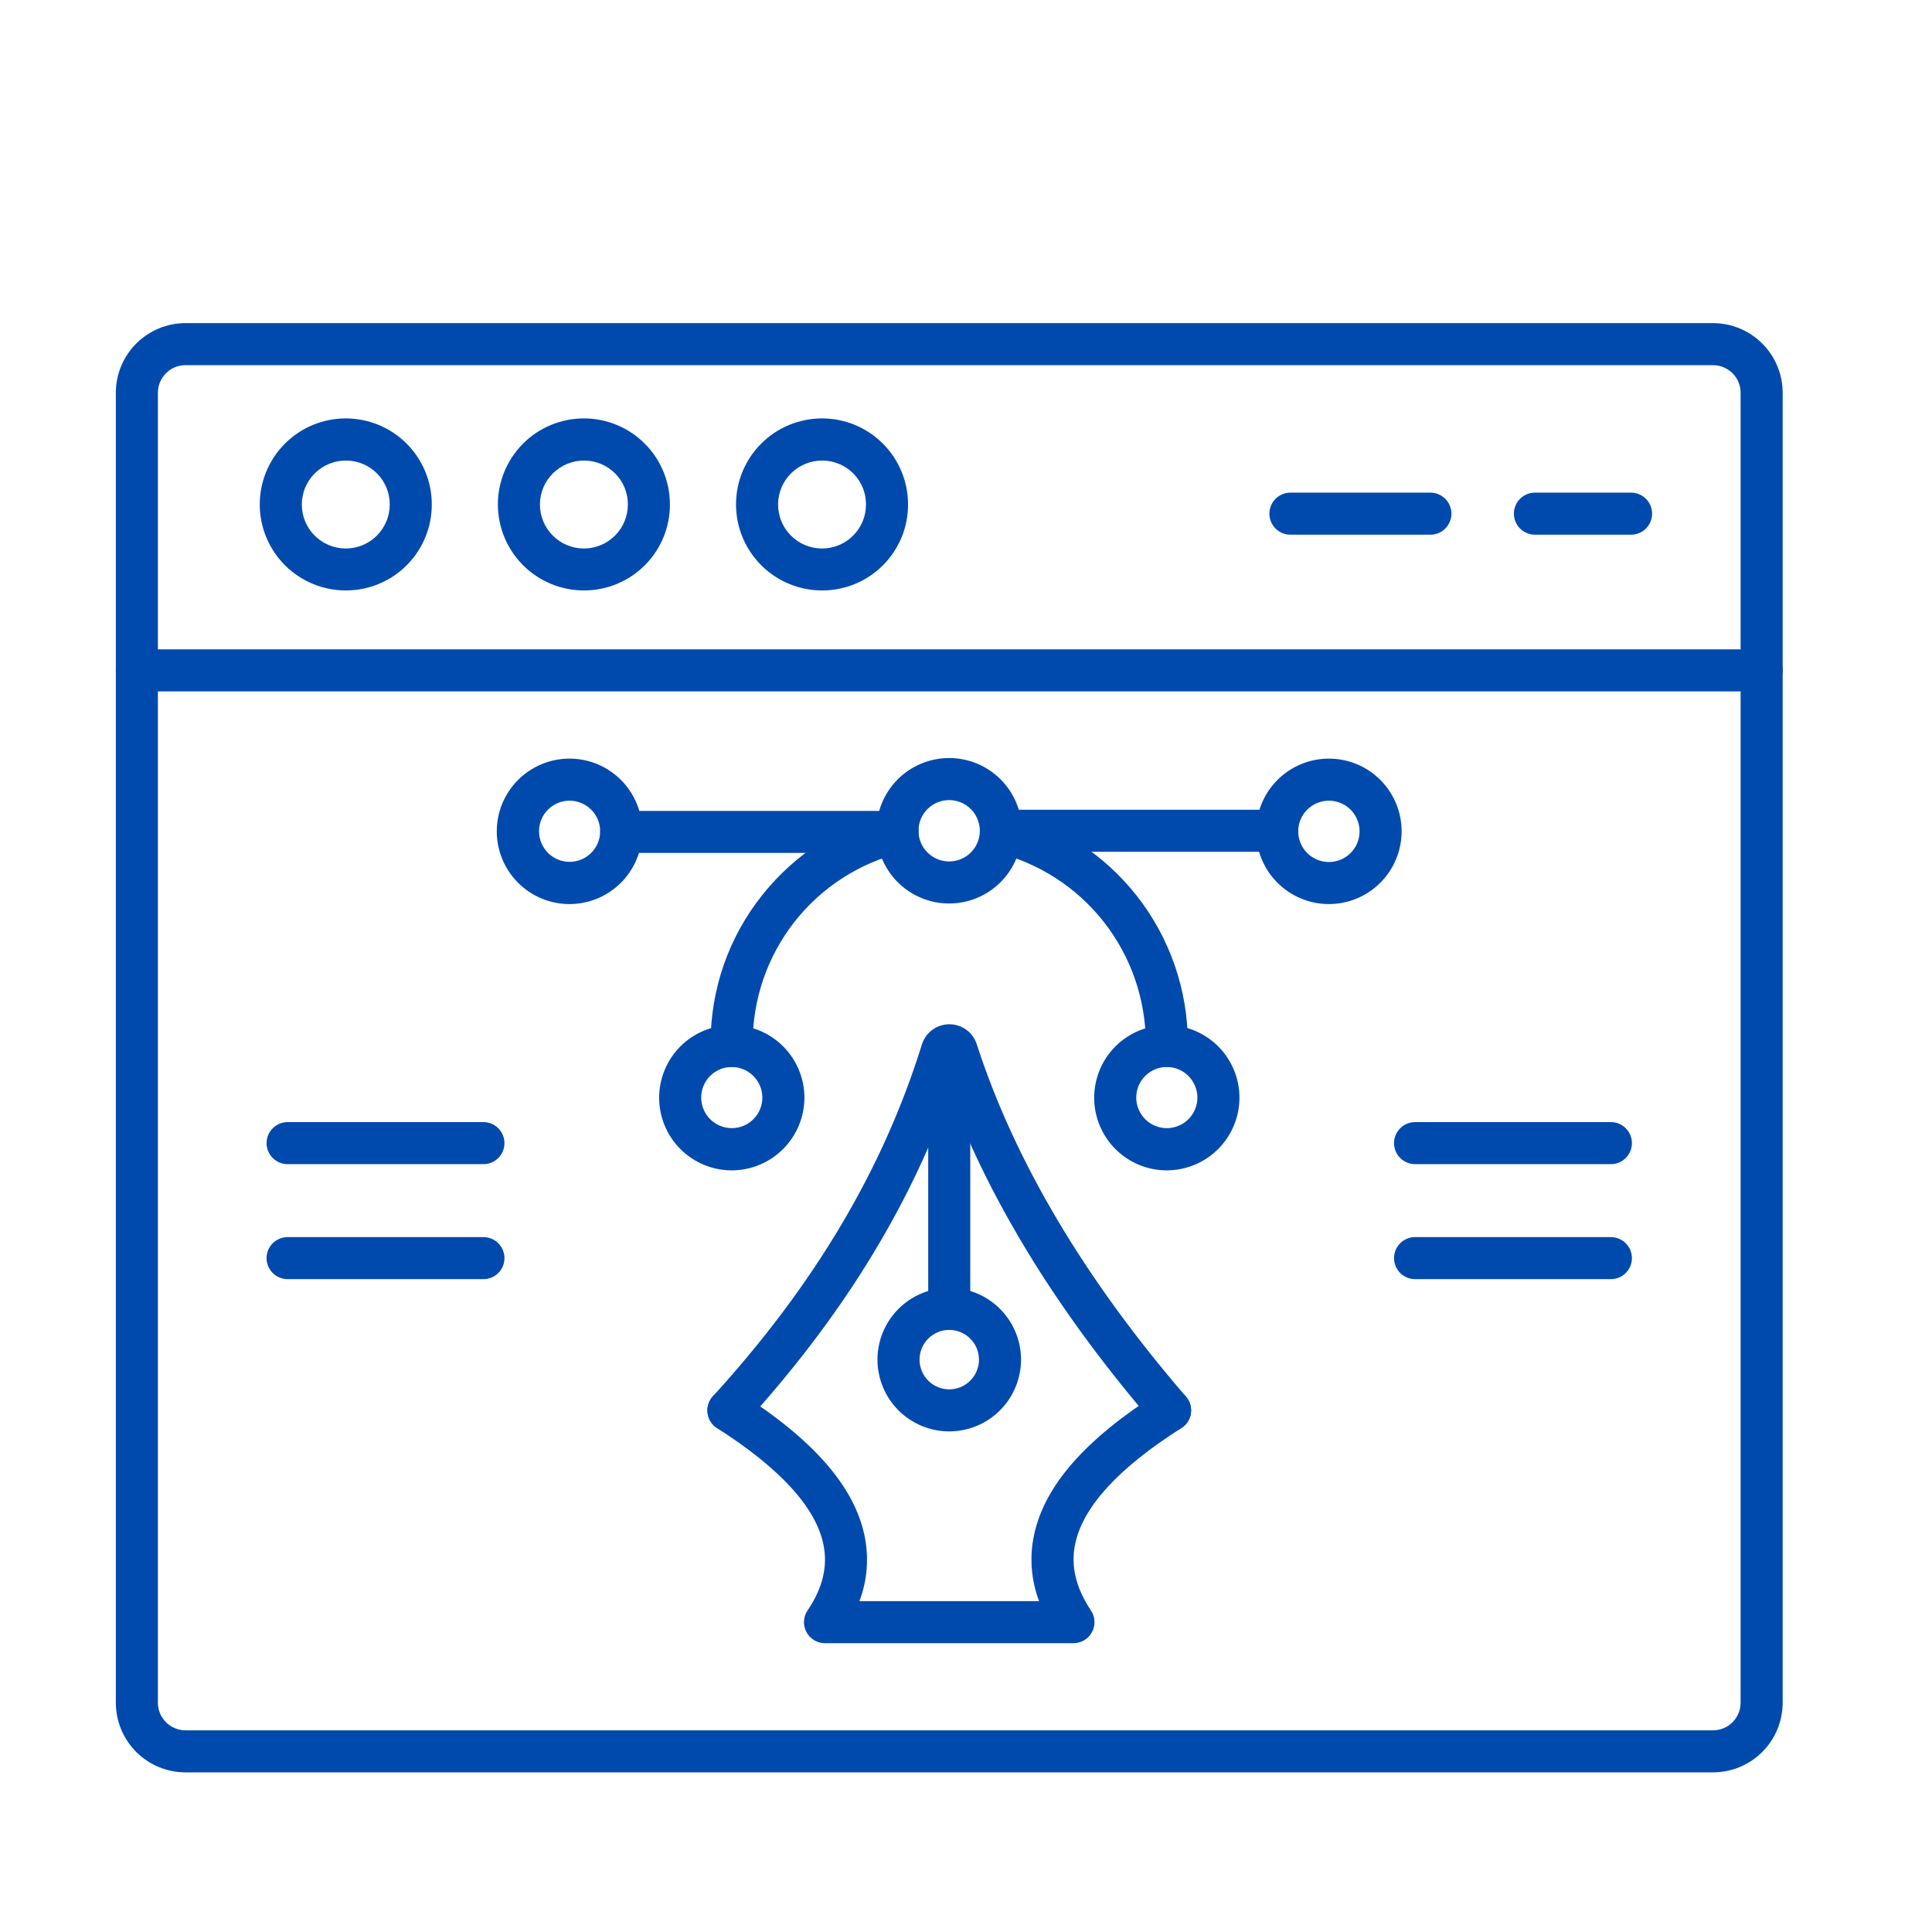 <svg xmlns="http://www.w3.org/2000/svg" xmlns:xlink="http://www.w3.org/1999/xlink" width="500" zoomAndPan="magnify" viewBox="0 0 375 375" height="500" preserveAspectRatio="xMidYMid meet" version="1.0"><defs><clipPath id="e2d756290f"><path d="M 22.344 62.711 L 346.344 62.711 L 346.344 343.961 L 22.344 343.961 Z M 22.344 62.711 " clip-rule="nonzero"/></clipPath><clipPath id="5561c0f99c"><path d="M 22.344 126 L 346.344 126 L 346.344 135 L 22.344 135 Z M 22.344 126 " clip-rule="nonzero"/></clipPath></defs><g clip-path="url(#e2d756290f)"><path fill="#004aad" d="M 332.496 344.016 L 36 344.016 C 35.113 344.016 34.234 343.93 33.363 343.754 C 32.492 343.582 31.648 343.324 30.828 342.984 C 30.012 342.645 29.23 342.227 28.492 341.734 C 27.758 341.242 27.074 340.68 26.445 340.055 C 25.82 339.426 25.258 338.742 24.766 338.008 C 24.273 337.27 23.855 336.492 23.516 335.672 C 23.176 334.852 22.918 334.008 22.746 333.137 C 22.57 332.266 22.484 331.387 22.484 330.5 L 22.484 76.23 C 22.484 75.344 22.57 74.465 22.746 73.598 C 22.918 72.727 23.176 71.883 23.516 71.062 C 23.855 70.242 24.273 69.465 24.766 68.727 C 25.258 67.988 25.82 67.305 26.445 66.68 C 27.074 66.051 27.758 65.492 28.492 65 C 29.23 64.504 30.012 64.09 30.828 63.75 C 31.648 63.41 32.492 63.152 33.363 62.977 C 34.234 62.805 35.113 62.715 36 62.715 L 332.496 62.715 C 333.387 62.715 334.262 62.805 335.133 62.977 C 336.004 63.152 336.848 63.41 337.668 63.75 C 338.488 64.09 339.266 64.504 340.004 65 C 340.742 65.492 341.422 66.051 342.051 66.68 C 342.68 67.305 343.238 67.988 343.73 68.727 C 344.227 69.465 344.641 70.242 344.98 71.062 C 345.32 71.883 345.578 72.727 345.75 73.598 C 345.926 74.465 346.012 75.344 346.016 76.23 L 346.016 330.5 C 346.012 331.387 345.926 332.266 345.75 333.137 C 345.578 334.008 345.32 334.852 344.98 335.672 C 344.641 336.492 344.227 337.27 343.73 338.008 C 343.238 338.742 342.68 339.426 342.051 340.055 C 341.422 340.68 340.742 341.242 340.004 341.734 C 339.266 342.227 338.488 342.645 337.668 342.984 C 336.848 343.324 336.004 343.582 335.133 343.754 C 334.262 343.93 333.387 344.016 332.496 344.016 Z M 36 70.879 C 35.648 70.879 35.301 70.914 34.957 70.98 C 34.609 71.051 34.277 71.152 33.953 71.285 C 33.625 71.422 33.316 71.586 33.027 71.781 C 32.734 71.977 32.465 72.199 32.215 72.449 C 31.965 72.695 31.746 72.965 31.551 73.258 C 31.355 73.551 31.188 73.859 31.055 74.184 C 30.918 74.508 30.816 74.844 30.75 75.188 C 30.68 75.531 30.645 75.879 30.645 76.23 L 30.645 330.5 C 30.645 330.852 30.68 331.199 30.75 331.543 C 30.816 331.891 30.918 332.223 31.055 332.551 C 31.188 332.875 31.355 333.184 31.551 333.473 C 31.746 333.766 31.965 334.035 32.215 334.285 C 32.465 334.535 32.734 334.754 33.027 334.949 C 33.316 335.145 33.625 335.312 33.953 335.445 C 34.277 335.582 34.609 335.684 34.957 335.75 C 35.301 335.82 35.648 335.855 36 335.855 L 332.496 335.855 C 332.848 335.855 333.199 335.82 333.543 335.75 C 333.887 335.684 334.223 335.582 334.547 335.445 C 334.871 335.312 335.18 335.145 335.473 334.949 C 335.762 334.754 336.035 334.535 336.281 334.285 C 336.531 334.035 336.754 333.766 336.949 333.473 C 337.145 333.184 337.309 332.875 337.441 332.551 C 337.578 332.223 337.68 331.891 337.75 331.543 C 337.816 331.199 337.852 330.852 337.852 330.5 L 337.852 76.23 C 337.852 75.879 337.816 75.531 337.75 75.188 C 337.68 74.844 337.578 74.508 337.441 74.184 C 337.309 73.859 337.145 73.551 336.949 73.258 C 336.754 72.965 336.531 72.695 336.281 72.449 C 336.035 72.199 335.762 71.977 335.473 71.781 C 335.18 71.586 334.871 71.422 334.547 71.285 C 334.223 71.152 333.887 71.051 333.543 70.98 C 333.199 70.914 332.848 70.879 332.496 70.879 Z M 36 70.879 " fill-opacity="1" fill-rule="nonzero"/></g><g clip-path="url(#5561c0f99c)"><path fill="#004aad" d="M 341.934 134.203 L 26.566 134.203 C 26.297 134.203 26.031 134.18 25.77 134.125 C 25.504 134.074 25.25 133.996 25.004 133.895 C 24.754 133.789 24.52 133.664 24.297 133.516 C 24.074 133.367 23.867 133.199 23.68 133.008 C 23.488 132.82 23.32 132.613 23.172 132.391 C 23.023 132.168 22.898 131.934 22.793 131.684 C 22.691 131.438 22.613 131.184 22.562 130.918 C 22.508 130.656 22.484 130.391 22.484 130.121 C 22.484 129.855 22.508 129.59 22.562 129.328 C 22.613 129.062 22.691 128.809 22.793 128.562 C 22.898 128.312 23.023 128.078 23.172 127.855 C 23.32 127.633 23.488 127.426 23.68 127.238 C 23.867 127.047 24.074 126.879 24.297 126.73 C 24.52 126.582 24.754 126.453 25.004 126.352 C 25.25 126.25 25.504 126.172 25.77 126.121 C 26.031 126.066 26.297 126.043 26.566 126.043 L 341.934 126.043 C 342.199 126.043 342.465 126.066 342.73 126.121 C 342.992 126.172 343.246 126.25 343.496 126.352 C 343.742 126.453 343.977 126.582 344.199 126.73 C 344.422 126.879 344.629 127.047 344.82 127.238 C 345.008 127.426 345.176 127.633 345.328 127.855 C 345.477 128.078 345.602 128.312 345.703 128.562 C 345.805 128.809 345.883 129.062 345.938 129.328 C 345.988 129.59 346.016 129.855 346.016 130.121 C 346.016 130.391 345.988 130.656 345.938 130.918 C 345.883 131.184 345.805 131.438 345.703 131.684 C 345.602 131.934 345.477 132.168 345.328 132.391 C 345.176 132.613 345.008 132.82 344.82 133.008 C 344.629 133.199 344.422 133.367 344.199 133.516 C 343.977 133.664 343.742 133.789 343.496 133.895 C 343.246 133.996 342.992 134.074 342.73 134.125 C 342.465 134.18 342.199 134.203 341.934 134.203 Z M 341.934 134.203 " fill-opacity="1" fill-rule="nonzero"/></g><path fill="#004aad" d="M 67.227 114.602 C 66.68 114.605 66.133 114.582 65.59 114.535 C 65.043 114.484 64.504 114.406 63.965 114.305 C 63.426 114.199 62.895 114.07 62.371 113.914 C 61.844 113.762 61.328 113.578 60.82 113.371 C 60.316 113.168 59.82 112.938 59.336 112.68 C 58.848 112.426 58.379 112.148 57.922 111.844 C 57.465 111.543 57.023 111.223 56.598 110.875 C 56.172 110.531 55.766 110.168 55.375 109.781 C 54.984 109.395 54.617 108.992 54.266 108.57 C 53.918 108.148 53.59 107.711 53.281 107.258 C 52.977 106.805 52.691 106.336 52.43 105.855 C 52.172 105.375 51.934 104.883 51.723 104.375 C 51.508 103.871 51.324 103.359 51.16 102.836 C 51 102.312 50.863 101.781 50.754 101.246 C 50.645 100.707 50.562 100.168 50.504 99.621 C 50.449 99.078 50.422 98.531 50.418 97.984 C 50.414 97.438 50.441 96.891 50.492 96.344 C 50.543 95.801 50.621 95.258 50.723 94.723 C 50.828 94.184 50.961 93.652 51.117 93.129 C 51.273 92.602 51.457 92.086 51.664 91.582 C 51.871 91.074 52.102 90.578 52.359 90.094 C 52.613 89.609 52.895 89.141 53.195 88.684 C 53.5 88.227 53.824 87.785 54.168 87.363 C 54.516 86.938 54.883 86.531 55.266 86.145 C 55.652 85.754 56.059 85.387 56.48 85.035 C 56.902 84.688 57.34 84.359 57.793 84.055 C 58.25 83.75 58.715 83.465 59.199 83.207 C 59.68 82.949 60.176 82.711 60.68 82.5 C 61.184 82.289 61.699 82.105 62.223 81.945 C 62.746 81.785 63.277 81.648 63.812 81.539 C 64.352 81.434 64.891 81.352 65.438 81.297 C 65.98 81.242 66.527 81.215 67.074 81.211 C 67.621 81.211 68.168 81.234 68.715 81.289 C 69.258 81.34 69.801 81.422 70.336 81.527 C 70.875 81.633 71.406 81.762 71.93 81.922 C 72.453 82.078 72.969 82.262 73.477 82.473 C 73.98 82.68 74.477 82.914 74.961 83.172 C 75.445 83.43 75.914 83.707 76.367 84.012 C 76.824 84.316 77.266 84.641 77.688 84.988 C 78.113 85.336 78.52 85.703 78.906 86.09 C 79.293 86.477 79.66 86.879 80.008 87.301 C 80.355 87.727 80.684 88.164 80.988 88.621 C 81.293 89.074 81.574 89.543 81.832 90.027 C 82.09 90.508 82.324 91.004 82.535 91.508 C 82.746 92.016 82.93 92.531 83.09 93.055 C 83.246 93.578 83.379 94.109 83.488 94.645 C 83.594 95.184 83.676 95.723 83.73 96.27 C 83.781 96.812 83.809 97.359 83.809 97.906 C 83.812 98.453 83.785 98.996 83.734 99.539 C 83.68 100.082 83.602 100.617 83.5 101.152 C 83.395 101.688 83.262 102.215 83.105 102.738 C 82.949 103.258 82.766 103.773 82.559 104.277 C 82.352 104.781 82.121 105.273 81.867 105.754 C 81.613 106.234 81.332 106.703 81.031 107.156 C 80.73 107.609 80.41 108.051 80.062 108.473 C 79.719 108.895 79.355 109.297 78.973 109.684 C 78.59 110.07 78.188 110.438 77.766 110.785 C 77.348 111.133 76.91 111.457 76.457 111.762 C 76.008 112.066 75.543 112.348 75.062 112.605 C 74.582 112.863 74.09 113.102 73.59 113.309 C 73.086 113.52 72.574 113.707 72.055 113.867 C 71.535 114.027 71.008 114.16 70.473 114.27 C 69.938 114.379 69.402 114.461 68.859 114.516 C 68.316 114.57 67.773 114.602 67.227 114.602 Z M 67.227 89.395 C 66.668 89.387 66.109 89.438 65.559 89.539 C 65.004 89.641 64.469 89.797 63.945 90.004 C 63.422 90.215 62.926 90.473 62.457 90.777 C 61.984 91.086 61.551 91.434 61.148 91.828 C 60.746 92.219 60.387 92.648 60.07 93.113 C 59.754 93.574 59.484 94.066 59.262 94.582 C 59.043 95.102 58.875 95.633 58.762 96.184 C 58.645 96.734 58.586 97.289 58.582 97.852 C 58.574 98.414 58.625 98.969 58.73 99.523 C 58.836 100.074 58.992 100.609 59.203 101.133 C 59.414 101.652 59.676 102.148 59.984 102.617 C 60.293 103.086 60.645 103.523 61.039 103.922 C 61.434 104.32 61.863 104.68 62.328 104.996 C 62.793 105.309 63.285 105.574 63.805 105.793 C 64.32 106.012 64.855 106.176 65.406 106.289 C 65.957 106.402 66.512 106.461 67.074 106.461 C 67.637 106.465 68.191 106.414 68.746 106.305 C 69.297 106.199 69.832 106.035 70.352 105.824 C 70.871 105.609 71.367 105.348 71.836 105.039 C 72.301 104.727 72.734 104.375 73.133 103.977 C 73.531 103.582 73.887 103.148 74.199 102.684 C 74.512 102.215 74.777 101.723 74.992 101.203 C 75.211 100.684 75.371 100.148 75.48 99.598 C 75.594 99.047 75.648 98.492 75.648 97.93 C 75.652 97.371 75.598 96.82 75.496 96.273 C 75.391 95.73 75.23 95.199 75.023 94.684 C 74.812 94.168 74.555 93.676 74.25 93.211 C 73.941 92.746 73.594 92.316 73.203 91.922 C 72.812 91.523 72.387 91.172 71.926 90.859 C 71.465 90.547 70.98 90.281 70.469 90.066 C 69.953 89.848 69.426 89.684 68.879 89.57 C 68.336 89.457 67.785 89.398 67.227 89.395 Z M 67.227 89.395 " fill-opacity="1" fill-rule="nonzero"/><path fill="#004aad" d="M 113.449 114.602 C 112.902 114.605 112.355 114.582 111.812 114.535 C 111.266 114.484 110.723 114.406 110.188 114.305 C 109.648 114.199 109.117 114.07 108.594 113.914 C 108.066 113.762 107.551 113.578 107.043 113.371 C 106.535 113.168 106.039 112.938 105.555 112.68 C 105.07 112.426 104.602 112.148 104.145 111.844 C 103.688 111.543 103.246 111.223 102.82 110.875 C 102.395 110.531 101.988 110.168 101.598 109.781 C 101.207 109.395 100.84 108.992 100.488 108.57 C 100.141 108.148 99.812 107.711 99.504 107.258 C 99.199 106.805 98.914 106.336 98.652 105.855 C 98.391 105.375 98.156 104.883 97.945 104.375 C 97.73 103.871 97.543 103.359 97.383 102.836 C 97.223 102.312 97.086 101.781 96.977 101.246 C 96.867 100.707 96.785 100.168 96.727 99.621 C 96.672 99.078 96.641 98.531 96.641 97.984 C 96.637 97.438 96.66 96.891 96.711 96.344 C 96.766 95.801 96.84 95.258 96.945 94.723 C 97.051 94.184 97.18 93.652 97.34 93.129 C 97.496 92.602 97.676 92.086 97.883 91.582 C 98.094 91.074 98.324 90.578 98.582 90.094 C 98.836 89.609 99.117 89.141 99.418 88.684 C 99.723 88.227 100.047 87.785 100.391 87.363 C 100.738 86.938 101.102 86.531 101.488 86.145 C 101.875 85.754 102.277 85.387 102.699 85.035 C 103.121 84.688 103.562 84.359 104.016 84.055 C 104.469 83.75 104.938 83.465 105.422 83.207 C 105.902 82.949 106.395 82.711 106.902 82.5 C 107.406 82.289 107.922 82.105 108.445 81.945 C 108.969 81.785 109.5 81.648 110.035 81.539 C 110.574 81.434 111.113 81.352 111.656 81.297 C 112.203 81.242 112.75 81.215 113.297 81.211 C 113.844 81.211 114.391 81.234 114.938 81.289 C 115.48 81.34 116.023 81.422 116.559 81.527 C 117.098 81.633 117.629 81.762 118.152 81.922 C 118.676 82.078 119.191 82.262 119.699 82.473 C 120.203 82.68 120.699 82.914 121.184 83.172 C 121.664 83.43 122.137 83.707 122.59 84.012 C 123.047 84.316 123.488 84.641 123.91 84.988 C 124.332 85.336 124.738 85.703 125.129 86.09 C 125.516 86.477 125.883 86.879 126.23 87.301 C 126.578 87.727 126.906 88.164 127.211 88.621 C 127.516 89.074 127.797 89.543 128.055 90.027 C 128.312 90.508 128.547 91.004 128.758 91.508 C 128.965 92.016 129.152 92.531 129.309 93.055 C 129.469 93.578 129.602 94.109 129.711 94.645 C 129.816 95.184 129.898 95.723 129.949 96.27 C 130.004 96.812 130.031 97.359 130.031 97.906 C 130.031 98.453 130.008 98.996 129.957 99.539 C 129.902 100.082 129.824 100.617 129.719 101.152 C 129.617 101.688 129.484 102.215 129.328 102.738 C 129.172 103.258 128.988 103.773 128.781 104.277 C 128.574 104.781 128.344 105.273 128.09 105.754 C 127.832 106.234 127.555 106.703 127.254 107.156 C 126.953 107.609 126.629 108.051 126.285 108.473 C 125.941 108.895 125.578 109.297 125.195 109.684 C 124.809 110.07 124.406 110.438 123.988 110.785 C 123.566 111.133 123.133 111.457 122.68 111.762 C 122.23 112.066 121.762 112.348 121.285 112.605 C 120.805 112.863 120.312 113.102 119.812 113.309 C 119.309 113.52 118.797 113.707 118.277 113.867 C 117.754 114.027 117.227 114.16 116.695 114.27 C 116.16 114.379 115.621 114.461 115.082 114.516 C 114.539 114.57 113.996 114.602 113.449 114.602 Z M 113.449 89.395 C 112.887 89.387 112.332 89.438 111.777 89.539 C 111.227 89.641 110.688 89.797 110.168 90.004 C 109.645 90.215 109.148 90.473 108.68 90.777 C 108.207 91.086 107.77 91.434 107.371 91.828 C 106.969 92.219 106.609 92.648 106.293 93.113 C 105.973 93.574 105.707 94.066 105.484 94.582 C 105.266 95.102 105.098 95.633 104.98 96.184 C 104.867 96.734 104.809 97.289 104.801 97.852 C 104.797 98.414 104.848 98.969 104.953 99.523 C 105.059 100.074 105.215 100.609 105.426 101.133 C 105.637 101.652 105.898 102.148 106.207 102.617 C 106.516 103.086 106.867 103.523 107.262 103.922 C 107.656 104.32 108.086 104.68 108.551 104.996 C 109.016 105.309 109.508 105.574 110.023 105.793 C 110.543 106.012 111.078 106.176 111.629 106.289 C 112.18 106.402 112.734 106.461 113.297 106.461 C 113.859 106.465 114.414 106.414 114.965 106.305 C 115.52 106.199 116.055 106.035 116.574 105.824 C 117.094 105.609 117.586 105.348 118.055 105.039 C 118.523 104.727 118.957 104.375 119.355 103.977 C 119.754 103.582 120.109 103.148 120.422 102.684 C 120.734 102.215 121 101.723 121.215 101.203 C 121.43 100.684 121.594 100.148 121.703 99.598 C 121.812 99.047 121.867 98.492 121.867 97.93 C 121.871 97.371 121.82 96.82 121.715 96.273 C 121.609 95.73 121.453 95.199 121.246 94.684 C 121.035 94.168 120.777 93.676 120.469 93.211 C 120.164 92.746 119.816 92.316 119.426 91.922 C 119.035 91.523 118.609 91.172 118.148 90.859 C 117.688 90.547 117.203 90.281 116.688 90.066 C 116.176 89.848 115.648 89.684 115.102 89.57 C 114.559 89.457 114.008 89.398 113.449 89.395 Z M 113.449 89.395 " fill-opacity="1" fill-rule="nonzero"/><path fill="#004aad" d="M 159.672 114.602 C 159.125 114.605 158.578 114.582 158.031 114.535 C 157.488 114.484 156.945 114.406 156.406 114.305 C 155.871 114.199 155.34 114.07 154.812 113.914 C 154.289 113.762 153.773 113.578 153.266 113.371 C 152.758 113.168 152.262 112.938 151.777 112.68 C 151.293 112.426 150.824 112.148 150.367 111.844 C 149.906 111.543 149.469 111.223 149.043 110.875 C 148.617 110.531 148.207 110.168 147.82 109.781 C 147.43 109.395 147.059 108.992 146.711 108.57 C 146.359 108.148 146.031 107.711 145.727 107.258 C 145.418 106.805 145.137 106.336 144.875 105.855 C 144.613 105.375 144.379 104.883 144.164 104.375 C 143.953 103.871 143.766 103.359 143.605 102.836 C 143.441 102.312 143.309 101.781 143.199 101.246 C 143.09 100.707 143.008 100.168 142.949 99.621 C 142.895 99.078 142.863 98.531 142.863 97.984 C 142.859 97.438 142.883 96.891 142.934 96.344 C 142.984 95.801 143.062 95.258 143.168 94.723 C 143.273 94.184 143.402 93.652 143.559 93.129 C 143.719 92.602 143.898 92.086 144.105 91.582 C 144.312 91.074 144.547 90.578 144.801 90.094 C 145.059 89.609 145.34 89.141 145.641 88.684 C 145.941 88.227 146.266 87.785 146.613 87.363 C 146.957 86.938 147.324 86.531 147.711 86.145 C 148.098 85.754 148.5 85.387 148.922 85.035 C 149.344 84.688 149.781 84.359 150.238 84.055 C 150.691 83.75 151.16 83.465 151.641 83.207 C 152.125 82.949 152.617 82.711 153.125 82.5 C 153.629 82.289 154.145 82.105 154.668 81.945 C 155.191 81.785 155.719 81.648 156.258 81.539 C 156.793 81.434 157.336 81.352 157.879 81.297 C 158.426 81.242 158.973 81.215 159.52 81.211 C 160.066 81.211 160.613 81.234 161.156 81.289 C 161.703 81.34 162.242 81.422 162.781 81.527 C 163.32 81.633 163.848 81.762 164.375 81.922 C 164.898 82.078 165.414 82.262 165.918 82.473 C 166.426 82.68 166.922 82.914 167.402 83.172 C 167.887 83.43 168.355 83.707 168.812 84.012 C 169.27 84.316 169.707 84.641 170.133 84.988 C 170.555 85.336 170.961 85.703 171.348 86.09 C 171.738 86.477 172.105 86.879 172.453 87.301 C 172.801 87.727 173.125 88.164 173.43 88.621 C 173.734 89.074 174.016 89.543 174.277 90.027 C 174.535 90.508 174.77 91.004 174.977 91.508 C 175.188 92.016 175.371 92.531 175.531 93.055 C 175.691 93.578 175.824 94.109 175.93 94.645 C 176.039 95.184 176.117 95.723 176.172 96.27 C 176.227 96.812 176.254 97.359 176.254 97.906 C 176.254 98.453 176.23 98.996 176.176 99.539 C 176.125 100.082 176.047 100.617 175.941 101.152 C 175.836 101.688 175.707 102.215 175.551 102.738 C 175.395 103.262 175.211 103.773 175.004 104.277 C 174.797 104.781 174.566 105.273 174.312 105.754 C 174.055 106.234 173.777 106.703 173.477 107.156 C 173.176 107.613 172.852 108.051 172.508 108.473 C 172.164 108.895 171.801 109.301 171.418 109.684 C 171.031 110.07 170.633 110.438 170.211 110.785 C 169.793 111.133 169.355 111.457 168.902 111.762 C 168.453 112.066 167.984 112.348 167.508 112.609 C 167.027 112.867 166.535 113.102 166.031 113.312 C 165.531 113.523 165.02 113.707 164.5 113.867 C 163.977 114.027 163.449 114.16 162.918 114.27 C 162.383 114.379 161.844 114.461 161.301 114.516 C 160.762 114.57 160.219 114.602 159.672 114.602 Z M 159.672 89.395 C 159.109 89.387 158.555 89.438 158 89.539 C 157.449 89.641 156.91 89.797 156.391 90.004 C 155.867 90.215 155.371 90.473 154.898 90.777 C 154.43 91.086 153.992 91.434 153.59 91.828 C 153.191 92.219 152.832 92.648 152.512 93.113 C 152.195 93.574 151.926 94.066 151.707 94.582 C 151.488 95.102 151.32 95.633 151.203 96.184 C 151.09 96.734 151.027 97.289 151.023 97.852 C 151.02 98.414 151.07 98.969 151.176 99.523 C 151.277 100.074 151.438 100.609 151.648 101.133 C 151.859 101.652 152.117 102.148 152.426 102.617 C 152.734 103.086 153.086 103.523 153.48 103.922 C 153.879 104.32 154.309 104.68 154.773 104.996 C 155.238 105.309 155.73 105.574 156.246 105.793 C 156.766 106.012 157.301 106.176 157.852 106.289 C 158.398 106.402 158.957 106.461 159.52 106.461 C 160.082 106.465 160.637 106.414 161.188 106.305 C 161.738 106.199 162.277 106.035 162.797 105.824 C 163.316 105.609 163.809 105.348 164.277 105.039 C 164.746 104.727 165.18 104.375 165.578 103.977 C 165.977 103.582 166.332 103.148 166.645 102.684 C 166.957 102.215 167.223 101.723 167.438 101.203 C 167.652 100.684 167.816 100.148 167.926 99.598 C 168.035 99.047 168.09 98.492 168.09 97.93 C 168.094 97.371 168.043 96.82 167.938 96.273 C 167.832 95.73 167.676 95.199 167.465 94.684 C 167.258 94.168 167 93.676 166.691 93.211 C 166.387 92.746 166.039 92.316 165.648 91.922 C 165.258 91.523 164.832 91.172 164.371 90.859 C 163.91 90.547 163.422 90.281 162.91 90.066 C 162.398 89.848 161.871 89.684 161.324 89.57 C 160.781 89.457 160.23 89.398 159.672 89.395 Z M 159.672 89.395 " fill-opacity="1" fill-rule="nonzero"/><path fill="#004aad" d="M 277.637 103.785 L 250.469 103.785 C 250.199 103.785 249.934 103.758 249.672 103.707 C 249.41 103.652 249.156 103.574 248.906 103.473 C 248.66 103.371 248.426 103.246 248.199 103.098 C 247.977 102.949 247.773 102.777 247.582 102.59 C 247.395 102.398 247.223 102.191 247.074 101.969 C 246.926 101.746 246.801 101.512 246.699 101.266 C 246.594 101.016 246.52 100.762 246.465 100.5 C 246.414 100.234 246.387 99.973 246.387 99.703 C 246.387 99.434 246.414 99.168 246.465 98.906 C 246.52 98.645 246.594 98.391 246.699 98.141 C 246.801 97.895 246.926 97.66 247.074 97.434 C 247.223 97.211 247.395 97.008 247.582 96.816 C 247.773 96.629 247.977 96.457 248.199 96.309 C 248.426 96.16 248.66 96.035 248.906 95.934 C 249.156 95.828 249.41 95.754 249.672 95.699 C 249.934 95.648 250.199 95.621 250.469 95.621 L 277.637 95.621 C 277.906 95.621 278.172 95.648 278.434 95.699 C 278.699 95.754 278.953 95.828 279.199 95.934 C 279.449 96.035 279.684 96.16 279.906 96.309 C 280.129 96.457 280.336 96.629 280.523 96.816 C 280.715 97.008 280.883 97.211 281.031 97.434 C 281.18 97.66 281.305 97.895 281.41 98.141 C 281.512 98.391 281.59 98.645 281.641 98.906 C 281.695 99.168 281.719 99.434 281.719 99.703 C 281.719 99.973 281.695 100.234 281.641 100.5 C 281.59 100.762 281.512 101.016 281.41 101.266 C 281.305 101.512 281.18 101.746 281.031 101.969 C 280.883 102.191 280.715 102.398 280.523 102.59 C 280.336 102.777 280.129 102.949 279.906 103.098 C 279.684 103.246 279.449 103.371 279.199 103.473 C 278.953 103.574 278.699 103.652 278.434 103.707 C 278.172 103.758 277.906 103.785 277.637 103.785 Z M 277.637 103.785 " fill-opacity="1" fill-rule="nonzero"/><path fill="#004aad" d="M 316.594 103.785 L 297.93 103.785 C 297.66 103.785 297.395 103.758 297.133 103.707 C 296.871 103.652 296.617 103.574 296.367 103.473 C 296.121 103.371 295.887 103.246 295.664 103.098 C 295.441 102.949 295.234 102.777 295.043 102.59 C 294.855 102.398 294.684 102.191 294.535 101.969 C 294.387 101.746 294.262 101.512 294.16 101.266 C 294.055 101.016 293.98 100.762 293.926 100.5 C 293.875 100.234 293.848 99.973 293.848 99.703 C 293.848 99.434 293.875 99.168 293.926 98.906 C 293.98 98.645 294.055 98.391 294.16 98.141 C 294.262 97.895 294.387 97.66 294.535 97.434 C 294.684 97.211 294.855 97.008 295.043 96.816 C 295.234 96.629 295.441 96.457 295.664 96.309 C 295.887 96.16 296.121 96.035 296.367 95.934 C 296.617 95.828 296.871 95.754 297.133 95.699 C 297.395 95.648 297.66 95.621 297.93 95.621 L 316.594 95.621 C 316.859 95.621 317.125 95.648 317.387 95.699 C 317.652 95.754 317.906 95.828 318.152 95.934 C 318.402 96.035 318.637 96.16 318.859 96.309 C 319.082 96.457 319.289 96.629 319.477 96.816 C 319.668 97.008 319.836 97.211 319.984 97.434 C 320.133 97.66 320.262 97.895 320.363 98.141 C 320.465 98.391 320.543 98.645 320.594 98.906 C 320.648 99.168 320.672 99.434 320.672 99.703 C 320.672 99.973 320.648 100.234 320.594 100.5 C 320.543 100.762 320.465 101.016 320.363 101.266 C 320.262 101.512 320.133 101.746 319.984 101.969 C 319.836 102.191 319.668 102.398 319.477 102.59 C 319.289 102.777 319.082 102.949 318.859 103.098 C 318.637 103.246 318.402 103.371 318.152 103.473 C 317.906 103.574 317.652 103.652 317.387 103.707 C 317.125 103.758 316.859 103.785 316.594 103.785 Z M 316.594 103.785 " fill-opacity="1" fill-rule="nonzero"/><path fill="#004aad" d="M 208.363 318.941 L 160.133 318.941 C 159.379 318.945 158.676 318.75 158.031 318.363 C 157.383 317.973 156.883 317.445 156.527 316.781 C 156.176 316.113 156.016 315.406 156.055 314.652 C 156.094 313.898 156.324 313.211 156.746 312.586 C 159.715 308.199 160.703 304 159.816 299.75 C 158.332 292.555 151.371 284.969 139.18 277.195 C 138.957 277.051 138.746 276.887 138.555 276.703 C 138.359 276.516 138.188 276.312 138.035 276.094 C 137.879 275.875 137.75 275.641 137.641 275.398 C 137.535 275.152 137.453 274.898 137.395 274.637 C 137.336 274.375 137.305 274.109 137.301 273.844 C 137.293 273.574 137.316 273.309 137.363 273.047 C 137.406 272.781 137.48 272.527 137.578 272.277 C 137.676 272.027 137.797 271.789 137.938 271.562 C 138.082 271.336 138.246 271.129 138.434 270.934 C 138.617 270.742 138.82 270.566 139.039 270.414 C 139.258 270.262 139.492 270.129 139.734 270.023 C 139.98 269.914 140.234 269.832 140.496 269.773 C 140.758 269.715 141.023 269.684 141.289 269.676 C 141.559 269.672 141.824 269.691 142.086 269.738 C 142.352 269.785 142.605 269.855 142.855 269.953 C 143.105 270.051 143.344 270.168 143.57 270.312 C 157.883 279.441 165.812 288.523 167.809 298.086 C 168.25 300.203 168.387 302.344 168.219 304.504 C 168.047 306.664 167.578 308.754 166.812 310.781 L 201.688 310.781 C 200.91 308.73 200.438 306.613 200.273 304.426 C 200.105 302.238 200.254 300.074 200.711 297.93 C 202.738 288.379 210.656 279.344 224.922 270.305 C 225.148 270.16 225.387 270.043 225.637 269.945 C 225.887 269.848 226.145 269.777 226.41 269.73 C 226.676 269.684 226.941 269.664 227.207 269.668 C 227.477 269.676 227.742 269.707 228.004 269.766 C 228.266 269.824 228.52 269.906 228.766 270.016 C 229.012 270.125 229.242 270.254 229.461 270.41 C 229.684 270.562 229.883 270.738 230.07 270.93 C 230.254 271.125 230.418 271.336 230.562 271.562 C 230.707 271.789 230.828 272.027 230.922 272.277 C 231.02 272.527 231.094 272.785 231.137 273.051 C 231.184 273.312 231.203 273.578 231.195 273.848 C 231.191 274.117 231.156 274.383 231.098 274.645 C 231.039 274.906 230.957 275.16 230.848 275.402 C 230.738 275.648 230.609 275.883 230.453 276.102 C 230.297 276.32 230.125 276.523 229.93 276.707 C 229.734 276.891 229.523 277.055 229.297 277.199 C 217.16 284.891 210.227 292.434 208.703 299.621 C 207.793 303.902 208.793 308.152 211.758 312.605 C 212.172 313.23 212.395 313.918 212.434 314.668 C 212.469 315.418 212.309 316.125 211.953 316.789 C 211.598 317.449 211.102 317.973 210.457 318.359 C 209.812 318.746 209.117 318.941 208.363 318.941 Z M 208.363 318.941 " fill-opacity="1" fill-rule="nonzero"/><path fill="#004aad" d="M 227.117 277.836 C 226.523 277.836 225.957 277.711 225.418 277.465 C 224.879 277.219 224.414 276.871 224.027 276.422 C 205.719 255.211 192.395 233.688 184.328 212.336 C 176.121 235.055 163.008 256.117 144.402 276.523 C 144.219 276.723 144.023 276.898 143.805 277.055 C 143.59 277.215 143.359 277.348 143.117 277.461 C 142.875 277.574 142.625 277.664 142.367 277.727 C 142.105 277.789 141.844 277.828 141.574 277.84 C 141.309 277.852 141.043 277.836 140.777 277.793 C 140.516 277.754 140.258 277.688 140.004 277.598 C 139.754 277.508 139.516 277.391 139.285 277.254 C 139.059 277.113 138.844 276.957 138.648 276.773 C 138.449 276.594 138.27 276.398 138.113 276.184 C 137.953 275.969 137.816 275.738 137.703 275.496 C 137.59 275.254 137.5 275.004 137.438 274.746 C 137.371 274.484 137.336 274.223 137.32 273.957 C 137.309 273.688 137.32 273.422 137.363 273.16 C 137.402 272.895 137.465 272.637 137.555 272.383 C 137.645 272.133 137.758 271.891 137.898 271.664 C 138.035 271.434 138.191 271.219 138.371 271.023 C 158.09 249.371 171.367 227.055 178.941 202.734 C 179.117 202.168 179.379 201.641 179.719 201.156 C 180.062 200.672 180.473 200.254 180.953 199.902 C 181.43 199.547 181.949 199.277 182.512 199.094 C 183.078 198.906 183.656 198.812 184.25 198.809 L 184.277 198.809 C 184.867 198.809 185.441 198.902 186.004 199.082 C 186.562 199.266 187.082 199.527 187.559 199.875 C 188.035 200.223 188.445 200.633 188.789 201.113 C 189.137 201.59 189.398 202.109 189.582 202.668 C 196.902 225.301 210.57 248.336 230.203 271.09 C 230.457 271.383 230.668 271.711 230.828 272.066 C 230.988 272.422 231.098 272.793 231.152 273.18 C 231.207 273.566 231.207 273.953 231.152 274.34 C 231.094 274.727 230.984 275.098 230.824 275.453 C 230.66 275.805 230.449 276.133 230.195 276.426 C 229.938 276.723 229.648 276.973 229.32 277.188 C 228.992 277.398 228.641 277.559 228.266 277.668 C 227.891 277.777 227.508 277.832 227.117 277.836 Z M 227.117 277.836 " fill-opacity="1" fill-rule="nonzero"/><path fill="#004aad" d="M 184.25 257.652 C 183.98 257.652 183.715 257.625 183.453 257.57 C 183.191 257.52 182.934 257.441 182.688 257.34 C 182.438 257.238 182.203 257.113 181.98 256.961 C 181.758 256.812 181.551 256.645 181.363 256.457 C 181.172 256.266 181.004 256.059 180.855 255.836 C 180.707 255.613 180.582 255.379 180.477 255.133 C 180.375 254.883 180.297 254.629 180.246 254.367 C 180.195 254.102 180.168 253.836 180.168 253.57 L 180.168 203.906 C 180.168 203.641 180.195 203.375 180.246 203.113 C 180.297 202.848 180.375 202.594 180.477 202.348 C 180.582 202.098 180.707 201.863 180.855 201.641 C 181.004 201.418 181.172 201.211 181.363 201.023 C 181.551 200.832 181.758 200.664 181.98 200.516 C 182.203 200.367 182.438 200.238 182.688 200.137 C 182.934 200.035 183.191 199.957 183.453 199.906 C 183.715 199.852 183.98 199.828 184.25 199.828 C 184.516 199.828 184.781 199.852 185.043 199.906 C 185.309 199.957 185.562 200.035 185.809 200.137 C 186.059 200.238 186.293 200.367 186.516 200.516 C 186.738 200.664 186.945 200.832 187.133 201.023 C 187.324 201.211 187.492 201.418 187.641 201.641 C 187.789 201.863 187.918 202.098 188.02 202.348 C 188.121 202.594 188.199 202.848 188.25 203.113 C 188.305 203.375 188.328 203.641 188.328 203.906 L 188.328 253.57 C 188.328 253.836 188.305 254.102 188.25 254.367 C 188.199 254.629 188.121 254.883 188.02 255.133 C 187.918 255.379 187.789 255.613 187.641 255.836 C 187.492 256.059 187.324 256.266 187.133 256.457 C 186.945 256.645 186.738 256.812 186.516 256.961 C 186.293 257.113 186.059 257.238 185.809 257.34 C 185.562 257.441 185.309 257.52 185.043 257.57 C 184.781 257.625 184.516 257.652 184.25 257.652 Z M 184.25 257.652 " fill-opacity="1" fill-rule="nonzero"/><path fill="#004aad" d="M 184.25 277.836 C 183.332 277.836 182.43 277.746 181.531 277.566 C 180.633 277.387 179.762 277.125 178.918 276.773 C 178.07 276.422 177.27 275.996 176.508 275.484 C 175.746 274.977 175.043 274.402 174.398 273.754 C 173.75 273.105 173.172 272.402 172.664 271.641 C 172.156 270.883 171.727 270.078 171.379 269.234 C 171.027 268.387 170.762 267.516 170.586 266.621 C 170.406 265.723 170.316 264.816 170.316 263.902 C 170.316 262.988 170.406 262.082 170.586 261.184 C 170.762 260.285 171.027 259.414 171.379 258.57 C 171.727 257.727 172.156 256.922 172.664 256.164 C 173.172 255.402 173.75 254.699 174.398 254.051 C 175.043 253.402 175.746 252.828 176.508 252.316 C 177.27 251.809 178.07 251.383 178.918 251.031 C 179.762 250.68 180.633 250.418 181.531 250.238 C 182.43 250.059 183.332 249.969 184.25 249.969 C 185.164 249.969 186.07 250.059 186.965 250.238 C 187.863 250.418 188.734 250.68 189.582 251.031 C 190.426 251.383 191.227 251.809 191.988 252.316 C 192.75 252.828 193.453 253.402 194.102 254.051 C 194.746 254.699 195.324 255.402 195.832 256.164 C 196.34 256.922 196.77 257.727 197.121 258.57 C 197.469 259.414 197.734 260.285 197.914 261.184 C 198.09 262.082 198.18 262.988 198.18 263.902 C 198.18 264.816 198.09 265.723 197.91 266.621 C 197.73 267.516 197.465 268.387 197.117 269.23 C 196.766 270.078 196.336 270.879 195.828 271.641 C 195.32 272.398 194.742 273.102 194.094 273.75 C 193.449 274.395 192.746 274.973 191.984 275.48 C 191.227 275.988 190.422 276.418 189.578 276.77 C 188.734 277.121 187.863 277.387 186.965 277.562 C 186.07 277.742 185.164 277.832 184.25 277.836 Z M 184.25 258.133 C 183.871 258.133 183.496 258.168 183.125 258.242 C 182.75 258.316 182.391 258.426 182.039 258.57 C 181.691 258.719 181.359 258.895 181.043 259.105 C 180.727 259.316 180.438 259.555 180.168 259.824 C 179.902 260.09 179.66 260.383 179.453 260.695 C 179.242 261.012 179.062 261.344 178.918 261.695 C 178.773 262.043 178.664 262.406 178.59 262.777 C 178.516 263.148 178.48 263.523 178.48 263.902 C 178.48 264.281 178.516 264.656 178.59 265.027 C 178.664 265.398 178.773 265.762 178.918 266.109 C 179.062 266.461 179.242 266.793 179.453 267.109 C 179.66 267.422 179.902 267.715 180.168 267.98 C 180.438 268.25 180.727 268.488 181.043 268.699 C 181.359 268.91 181.691 269.086 182.039 269.234 C 182.391 269.379 182.75 269.488 183.125 269.562 C 183.496 269.633 183.871 269.672 184.25 269.672 C 184.629 269.672 185.004 269.633 185.375 269.562 C 185.746 269.488 186.105 269.379 186.457 269.234 C 186.805 269.086 187.141 268.91 187.453 268.699 C 187.77 268.488 188.059 268.25 188.328 267.98 C 188.598 267.715 188.836 267.422 189.047 267.109 C 189.258 266.793 189.434 266.461 189.578 266.109 C 189.723 265.762 189.832 265.398 189.906 265.027 C 189.98 264.656 190.02 264.281 190.02 263.902 C 190.02 263.523 189.98 263.148 189.906 262.777 C 189.832 262.406 189.723 262.047 189.578 261.695 C 189.434 261.348 189.254 261.012 189.043 260.699 C 188.832 260.383 188.594 260.094 188.324 259.824 C 188.059 259.559 187.766 259.316 187.453 259.105 C 187.137 258.898 186.805 258.719 186.457 258.574 C 186.105 258.43 185.746 258.32 185.375 258.246 C 185.004 258.172 184.629 258.133 184.25 258.133 Z M 184.25 258.133 " fill-opacity="1" fill-rule="nonzero"/><path fill="#004aad" d="M 226.477 207.094 C 226.211 207.094 225.945 207.07 225.684 207.016 C 225.418 206.965 225.164 206.887 224.918 206.785 C 224.668 206.684 224.434 206.555 224.211 206.406 C 223.988 206.258 223.781 206.09 223.594 205.898 C 223.402 205.711 223.234 205.504 223.086 205.281 C 222.938 205.059 222.809 204.824 222.707 204.574 C 222.605 204.328 222.527 204.074 222.477 203.809 C 222.422 203.547 222.398 203.281 222.398 203.016 L 222.398 202.504 C 222.398 201.445 222.352 200.391 222.266 199.336 C 222.176 198.281 222.043 197.23 221.867 196.188 C 221.691 195.145 221.473 194.109 221.211 193.086 C 220.949 192.059 220.648 191.047 220.301 190.047 C 219.957 189.047 219.57 188.062 219.141 187.094 C 218.715 186.125 218.246 185.176 217.738 184.246 C 217.234 183.316 216.688 182.41 216.105 181.527 C 215.523 180.645 214.906 179.785 214.254 178.953 C 213.602 178.121 212.914 177.316 212.191 176.539 C 211.473 175.766 210.723 175.02 209.941 174.309 C 209.156 173.594 208.348 172.914 207.508 172.27 C 206.668 171.625 205.805 171.012 204.918 170.441 C 204.027 169.867 203.117 169.332 202.184 168.832 C 201.246 168.336 200.293 167.875 199.324 167.457 C 198.352 167.039 197.363 166.66 196.359 166.324 C 195.355 165.988 194.34 165.691 193.312 165.441 C 193.051 165.379 192.801 165.289 192.559 165.176 C 192.316 165.062 192.086 164.926 191.867 164.77 C 191.652 164.609 191.453 164.434 191.273 164.234 C 191.09 164.039 190.93 163.824 190.793 163.594 C 190.652 163.367 190.535 163.125 190.445 162.875 C 190.352 162.621 190.285 162.363 190.246 162.098 C 190.203 161.836 190.188 161.566 190.199 161.301 C 190.211 161.031 190.25 160.77 190.312 160.508 C 190.375 160.246 190.465 159.996 190.578 159.754 C 190.691 159.508 190.828 159.281 190.984 159.062 C 191.145 158.848 191.32 158.648 191.52 158.469 C 191.715 158.285 191.93 158.125 192.156 157.988 C 192.387 157.848 192.629 157.73 192.879 157.641 C 193.133 157.547 193.391 157.48 193.656 157.441 C 193.918 157.398 194.188 157.383 194.453 157.395 C 194.723 157.406 194.984 157.445 195.246 157.508 C 196.492 157.812 197.727 158.172 198.945 158.578 C 200.164 158.988 201.363 159.445 202.543 159.953 C 203.723 160.461 204.879 161.02 206.016 161.625 C 207.148 162.227 208.254 162.879 209.336 163.574 C 210.414 164.27 211.465 165.012 212.484 165.797 C 213.5 166.578 214.484 167.402 215.434 168.27 C 216.383 169.137 217.297 170.039 218.172 170.98 C 219.047 171.922 219.879 172.898 220.672 173.91 C 221.465 174.918 222.215 175.961 222.922 177.035 C 223.629 178.109 224.289 179.211 224.906 180.336 C 225.52 181.465 226.086 182.617 226.605 183.793 C 227.125 184.969 227.598 186.164 228.016 187.379 C 228.438 188.594 228.805 189.82 229.121 191.066 C 229.441 192.312 229.703 193.57 229.918 194.836 C 230.133 196.102 230.293 197.375 230.398 198.656 C 230.504 199.938 230.559 201.219 230.559 202.504 L 230.559 203.016 C 230.559 203.281 230.535 203.547 230.48 203.809 C 230.43 204.074 230.352 204.328 230.25 204.574 C 230.145 204.824 230.02 205.059 229.871 205.281 C 229.723 205.504 229.555 205.711 229.363 205.898 C 229.176 206.09 228.969 206.258 228.746 206.406 C 228.523 206.555 228.289 206.684 228.039 206.785 C 227.793 206.887 227.539 206.965 227.273 207.016 C 227.012 207.07 226.746 207.094 226.477 207.094 Z M 226.477 207.094 " fill-opacity="1" fill-rule="nonzero"/><path fill="#004aad" d="M 142.02 207.094 C 141.75 207.094 141.484 207.07 141.223 207.016 C 140.961 206.965 140.703 206.887 140.457 206.785 C 140.211 206.684 139.973 206.555 139.75 206.406 C 139.527 206.258 139.324 206.09 139.133 205.898 C 138.945 205.711 138.773 205.504 138.625 205.281 C 138.477 205.059 138.352 204.824 138.25 204.574 C 138.145 204.328 138.07 204.074 138.016 203.809 C 137.965 203.547 137.938 203.281 137.938 203.016 L 137.938 202.504 C 137.926 199.906 138.137 197.324 138.566 194.762 C 138.996 192.195 139.637 189.688 140.496 187.234 C 141.352 184.777 142.41 182.414 143.668 180.141 C 144.926 177.867 146.367 175.715 147.992 173.684 C 149.582 171.691 151.324 169.84 153.219 168.129 C 155.113 166.422 157.137 164.879 159.281 163.504 C 161.43 162.129 163.676 160.938 166.02 159.93 C 168.363 158.922 170.773 158.113 173.25 157.504 C 173.512 157.441 173.777 157.402 174.043 157.391 C 174.312 157.379 174.578 157.395 174.844 157.438 C 175.109 157.477 175.367 157.543 175.617 157.637 C 175.871 157.727 176.109 157.844 176.34 157.984 C 176.566 158.121 176.781 158.281 176.98 158.465 C 177.176 158.645 177.355 158.844 177.512 159.059 C 177.672 159.277 177.805 159.504 177.918 159.75 C 178.031 159.992 178.121 160.242 178.184 160.504 C 178.246 160.766 178.285 161.027 178.297 161.297 C 178.309 161.562 178.293 161.832 178.254 162.094 C 178.211 162.359 178.145 162.617 178.055 162.871 C 177.961 163.121 177.844 163.363 177.707 163.59 C 177.566 163.82 177.406 164.035 177.227 164.23 C 177.043 164.43 176.844 164.605 176.629 164.766 C 176.414 164.922 176.184 165.059 175.941 165.172 C 175.695 165.285 175.445 165.375 175.184 165.438 C 174.156 165.688 173.137 165.977 172.133 166.312 C 171.129 166.645 170.137 167.023 169.164 167.438 C 168.191 167.855 167.238 168.312 166.301 168.809 C 165.367 169.305 164.453 169.84 163.562 170.414 C 162.672 170.984 161.805 171.594 160.965 172.238 C 160.125 172.887 159.312 173.562 158.531 174.277 C 157.746 174.988 156.996 175.734 156.273 176.512 C 155.555 177.285 154.867 178.09 154.211 178.922 C 153.559 179.758 152.941 180.617 152.359 181.5 C 151.777 182.387 151.23 183.293 150.727 184.223 C 150.219 185.152 149.754 186.105 149.328 187.074 C 148.898 188.043 148.512 189.027 148.168 190.027 C 147.824 191.031 147.523 192.043 147.262 193.07 C 147.004 194.098 146.785 195.133 146.613 196.18 C 146.441 197.223 146.309 198.273 146.223 199.328 C 146.141 200.387 146.098 201.441 146.102 202.5 L 146.102 203.012 C 146.102 203.277 146.074 203.543 146.023 203.809 C 145.969 204.07 145.895 204.324 145.789 204.574 C 145.688 204.82 145.562 205.055 145.414 205.281 C 145.266 205.504 145.098 205.707 144.906 205.898 C 144.715 206.09 144.512 206.258 144.289 206.406 C 144.066 206.555 143.828 206.68 143.582 206.785 C 143.336 206.887 143.078 206.965 142.816 207.016 C 142.551 207.07 142.289 207.094 142.02 207.094 Z M 142.02 207.094 " fill-opacity="1" fill-rule="nonzero"/><path fill="#004aad" d="M 142.02 227.168 C 141.094 227.168 140.176 227.074 139.27 226.895 C 138.363 226.711 137.48 226.441 136.625 226.086 C 135.773 225.734 134.961 225.297 134.191 224.781 C 133.422 224.266 132.711 223.684 132.059 223.027 C 131.402 222.371 130.82 221.66 130.309 220.891 C 129.793 220.121 129.359 219.305 129.008 218.449 C 128.652 217.598 128.387 216.715 128.207 215.805 C 128.027 214.898 127.938 213.98 127.938 213.055 C 127.941 212.129 128.031 211.215 128.211 210.309 C 128.395 209.398 128.66 208.52 129.016 207.664 C 129.371 206.809 129.805 205.996 130.32 205.227 C 130.836 204.457 131.418 203.746 132.074 203.094 C 132.73 202.438 133.441 201.855 134.211 201.34 C 134.98 200.828 135.793 200.395 136.648 200.039 C 137.504 199.688 138.387 199.418 139.293 199.238 C 140.203 199.059 141.117 198.969 142.043 198.969 C 142.969 198.969 143.887 199.062 144.793 199.242 C 145.699 199.422 146.582 199.691 147.438 200.043 C 148.293 200.398 149.105 200.832 149.875 201.348 C 150.645 201.863 151.355 202.445 152.008 203.102 C 152.664 203.758 153.246 204.469 153.762 205.238 C 154.277 206.008 154.711 206.82 155.062 207.676 C 155.418 208.531 155.684 209.41 155.867 210.32 C 156.047 211.227 156.137 212.145 156.137 213.07 C 156.133 213.996 156.043 214.91 155.859 215.82 C 155.676 216.727 155.406 217.609 155.051 218.465 C 154.695 219.316 154.262 220.129 153.746 220.898 C 153.23 221.668 152.645 222.379 151.992 223.035 C 151.336 223.688 150.621 224.273 149.852 224.789 C 149.082 225.301 148.27 225.734 147.414 226.09 C 146.559 226.445 145.68 226.715 144.77 226.895 C 143.863 227.074 142.945 227.168 142.02 227.168 Z M 142.02 207.098 C 141.629 207.102 141.242 207.141 140.863 207.215 C 140.48 207.293 140.109 207.406 139.75 207.559 C 139.391 207.707 139.051 207.891 138.727 208.109 C 138.402 208.324 138.105 208.574 137.828 208.848 C 137.555 209.125 137.309 209.426 137.094 209.75 C 136.879 210.074 136.695 210.418 136.547 210.777 C 136.398 211.137 136.289 211.508 136.211 211.891 C 136.137 212.273 136.102 212.656 136.102 213.047 C 136.102 213.438 136.141 213.824 136.219 214.203 C 136.293 214.586 136.406 214.957 136.559 215.316 C 136.707 215.676 136.891 216.02 137.105 216.34 C 137.324 216.664 137.57 216.965 137.848 217.238 C 138.121 217.516 138.422 217.762 138.746 217.977 C 139.07 218.191 139.414 218.375 139.773 218.523 C 140.133 218.672 140.504 218.785 140.887 218.859 C 141.27 218.934 141.652 218.973 142.043 218.973 C 142.434 218.973 142.82 218.934 143.199 218.855 C 143.582 218.781 143.953 218.668 144.312 218.52 C 144.672 218.367 145.016 218.188 145.34 217.969 C 145.664 217.754 145.961 217.508 146.238 217.23 C 146.512 216.953 146.758 216.656 146.977 216.332 C 147.191 216.008 147.375 215.664 147.523 215.305 C 147.672 214.945 147.785 214.574 147.859 214.191 C 147.938 213.809 147.973 213.426 147.973 213.035 C 147.973 212.645 147.934 212.258 147.855 211.875 C 147.777 211.496 147.664 211.125 147.512 210.762 C 147.363 210.402 147.18 210.062 146.961 209.738 C 146.746 209.414 146.496 209.113 146.223 208.84 C 145.945 208.562 145.645 208.316 145.32 208.102 C 144.996 207.883 144.652 207.703 144.293 207.551 C 143.934 207.402 143.562 207.289 143.18 207.215 C 142.797 207.137 142.41 207.098 142.02 207.098 Z M 142.02 207.098 " fill-opacity="1" fill-rule="nonzero"/><path fill="#004aad" d="M 226.477 227.168 C 225.551 227.168 224.637 227.078 223.727 226.895 C 222.82 226.715 221.938 226.449 221.082 226.094 C 220.227 225.738 219.414 225.305 218.645 224.793 C 217.875 224.277 217.164 223.691 216.508 223.039 C 215.855 222.383 215.27 221.672 214.754 220.902 C 214.242 220.133 213.809 219.32 213.453 218.465 C 213.098 217.609 212.832 216.727 212.652 215.82 C 212.469 214.91 212.379 213.996 212.379 213.07 C 212.379 212.145 212.469 211.227 212.652 210.316 C 212.832 209.41 213.098 208.527 213.453 207.672 C 213.809 206.816 214.242 206.004 214.754 205.234 C 215.27 204.465 215.855 203.754 216.508 203.098 C 217.164 202.445 217.875 201.859 218.645 201.348 C 219.414 200.832 220.227 200.398 221.082 200.043 C 221.938 199.688 222.82 199.422 223.727 199.242 C 224.637 199.059 225.551 198.969 226.477 198.969 C 227.402 198.969 228.32 199.059 229.23 199.242 C 230.137 199.422 231.02 199.688 231.875 200.043 C 232.73 200.398 233.543 200.832 234.312 201.348 C 235.082 201.859 235.793 202.445 236.449 203.098 C 237.102 203.754 237.688 204.465 238.199 205.234 C 238.715 206.004 239.148 206.816 239.504 207.672 C 239.859 208.527 240.125 209.41 240.305 210.316 C 240.488 211.227 240.578 212.145 240.578 213.07 C 240.574 213.992 240.484 214.91 240.301 215.816 C 240.117 216.723 239.852 217.605 239.496 218.457 C 239.141 219.312 238.707 220.125 238.191 220.895 C 237.676 221.664 237.094 222.375 236.438 223.027 C 235.785 223.684 235.074 224.266 234.305 224.781 C 233.535 225.297 232.723 225.73 231.867 226.086 C 231.016 226.441 230.133 226.707 229.227 226.891 C 228.32 227.074 227.402 227.164 226.477 227.168 Z M 226.477 207.098 C 226.09 207.098 225.703 207.137 225.32 207.215 C 224.938 207.289 224.566 207.402 224.207 207.551 C 223.848 207.699 223.504 207.883 223.18 208.098 C 222.855 208.316 222.555 208.562 222.281 208.836 C 222.004 209.113 221.758 209.414 221.543 209.738 C 221.324 210.062 221.145 210.402 220.992 210.762 C 220.844 211.125 220.73 211.496 220.656 211.879 C 220.578 212.258 220.543 212.645 220.543 213.035 C 220.543 213.426 220.578 213.812 220.656 214.191 C 220.73 214.574 220.844 214.945 220.992 215.309 C 221.145 215.668 221.324 216.008 221.543 216.332 C 221.758 216.656 222.004 216.957 222.281 217.234 C 222.555 217.508 222.855 217.754 223.18 217.973 C 223.504 218.188 223.848 218.371 224.207 218.52 C 224.566 218.668 224.938 218.781 225.32 218.859 C 225.703 218.934 226.09 218.973 226.477 218.973 C 226.867 218.973 227.254 218.934 227.637 218.859 C 228.02 218.781 228.391 218.668 228.75 218.52 C 229.109 218.371 229.453 218.188 229.777 217.973 C 230.102 217.754 230.398 217.508 230.676 217.234 C 230.953 216.957 231.199 216.656 231.414 216.332 C 231.629 216.008 231.812 215.668 231.961 215.309 C 232.113 214.945 232.223 214.574 232.301 214.191 C 232.375 213.812 232.414 213.426 232.414 213.035 C 232.414 212.645 232.375 212.262 232.297 211.879 C 232.219 211.496 232.105 211.125 231.957 210.766 C 231.805 210.406 231.621 210.066 231.406 209.742 C 231.191 209.418 230.945 209.121 230.668 208.844 C 230.395 208.57 230.094 208.324 229.77 208.105 C 229.445 207.891 229.105 207.707 228.746 207.559 C 228.387 207.406 228.016 207.293 227.633 207.219 C 227.254 207.141 226.867 207.102 226.477 207.098 Z M 226.477 207.098 " fill-opacity="1" fill-rule="nonzero"/><path fill="#004aad" d="M 184.25 175.367 C 183.32 175.371 182.402 175.281 181.492 175.102 C 180.582 174.922 179.699 174.656 178.844 174.301 C 177.984 173.945 177.172 173.512 176.402 173 C 175.629 172.484 174.914 171.898 174.258 171.246 C 173.602 170.59 173.016 169.879 172.5 169.105 C 171.984 168.336 171.547 167.523 171.191 166.668 C 170.836 165.812 170.566 164.93 170.387 164.02 C 170.203 163.109 170.113 162.191 170.113 161.266 C 170.113 160.336 170.203 159.418 170.383 158.508 C 170.562 157.598 170.828 156.715 171.184 155.859 C 171.539 155.004 171.973 154.188 172.488 153.418 C 173 152.645 173.586 151.934 174.242 151.277 C 174.895 150.621 175.609 150.035 176.379 149.52 C 177.152 149.004 177.965 148.566 178.82 148.211 C 179.676 147.855 180.559 147.59 181.469 147.406 C 182.379 147.227 183.297 147.137 184.223 147.133 C 185.152 147.133 186.07 147.223 186.98 147.406 C 187.887 147.586 188.773 147.852 189.629 148.207 C 190.484 148.562 191.301 148.996 192.07 149.512 C 192.84 150.027 193.555 150.613 194.211 151.266 C 194.867 151.922 195.453 152.637 195.969 153.406 C 196.48 154.176 196.918 154.992 197.273 155.848 C 197.629 156.703 197.895 157.586 198.074 158.496 C 198.258 159.406 198.348 160.324 198.348 161.25 C 198.348 162.176 198.254 163.094 198.074 164.004 C 197.895 164.91 197.625 165.793 197.27 166.648 C 196.918 167.504 196.48 168.316 195.969 169.086 C 195.453 169.855 194.871 170.566 194.215 171.223 C 193.562 171.879 192.848 172.465 192.078 172.98 C 191.309 173.492 190.5 173.93 189.645 174.285 C 188.789 174.641 187.906 174.91 187 175.094 C 186.09 175.273 185.176 175.367 184.25 175.367 Z M 184.25 155.297 C 183.859 155.297 183.469 155.332 183.086 155.406 C 182.703 155.484 182.328 155.594 181.969 155.742 C 181.605 155.891 181.262 156.074 180.934 156.293 C 180.609 156.508 180.309 156.754 180.031 157.031 C 179.754 157.305 179.504 157.605 179.285 157.93 C 179.07 158.258 178.883 158.598 178.734 158.961 C 178.582 159.32 178.469 159.695 178.391 160.078 C 178.316 160.461 178.277 160.848 178.273 161.238 C 178.273 161.629 178.312 162.02 178.387 162.402 C 178.465 162.785 178.574 163.16 178.723 163.52 C 178.875 163.883 179.055 164.227 179.273 164.551 C 179.488 164.879 179.738 165.18 180.012 165.457 C 180.289 165.734 180.59 165.98 180.914 166.199 C 181.238 166.418 181.582 166.602 181.945 166.75 C 182.305 166.902 182.68 167.016 183.062 167.09 C 183.445 167.168 183.832 167.207 184.223 167.207 C 184.613 167.207 185.004 167.168 185.387 167.094 C 185.77 167.016 186.145 166.906 186.504 166.754 C 186.867 166.605 187.211 166.422 187.535 166.207 C 187.859 165.988 188.16 165.742 188.438 165.465 C 188.715 165.188 188.961 164.887 189.18 164.562 C 189.398 164.238 189.582 163.895 189.73 163.531 C 189.883 163.172 189.992 162.797 190.07 162.414 C 190.148 162.031 190.184 161.645 190.184 161.25 C 190.184 160.863 190.145 160.477 190.07 160.094 C 189.992 159.711 189.879 159.34 189.73 158.977 C 189.582 158.617 189.398 158.277 189.184 157.949 C 188.965 157.625 188.723 157.324 188.445 157.051 C 188.168 156.773 187.871 156.527 187.547 156.309 C 187.223 156.09 186.879 155.906 186.52 155.758 C 186.16 155.605 185.789 155.492 185.406 155.414 C 185.023 155.34 184.641 155.297 184.25 155.297 Z M 184.25 155.297 " fill-opacity="1" fill-rule="nonzero"/><path fill="#004aad" d="M 257.957 175.48 C 257.027 175.48 256.109 175.391 255.199 175.211 C 254.289 175.031 253.406 174.766 252.551 174.41 C 251.691 174.059 250.879 173.625 250.105 173.109 C 249.332 172.594 248.621 172.008 247.965 171.355 C 247.309 170.699 246.723 169.984 246.207 169.215 C 245.688 168.445 245.254 167.629 244.898 166.773 C 244.543 165.918 244.273 165.035 244.094 164.125 C 243.91 163.215 243.82 162.297 243.82 161.371 C 243.82 160.441 243.91 159.523 244.09 158.613 C 244.27 157.703 244.539 156.82 244.895 155.965 C 245.25 155.105 245.684 154.293 246.199 153.52 C 246.715 152.75 247.301 152.035 247.953 151.379 C 248.609 150.727 249.324 150.141 250.094 149.625 C 250.867 149.109 251.68 148.672 252.539 148.32 C 253.395 147.965 254.277 147.695 255.188 147.516 C 256.098 147.336 257.016 147.246 257.945 147.246 C 258.871 147.246 259.789 147.336 260.699 147.52 C 261.609 147.699 262.492 147.969 263.348 148.324 C 264.203 148.68 265.02 149.113 265.789 149.633 C 266.559 150.148 267.273 150.734 267.93 151.391 C 268.582 152.047 269.168 152.758 269.684 153.531 C 270.199 154.305 270.633 155.117 270.984 155.977 C 271.34 156.832 271.605 157.715 271.785 158.625 C 271.965 159.535 272.055 160.453 272.055 161.383 C 272.051 162.309 271.961 163.223 271.777 164.129 C 271.598 165.035 271.328 165.918 270.973 166.773 C 270.617 167.625 270.184 168.438 269.668 169.207 C 269.152 169.977 268.57 170.688 267.914 171.34 C 267.262 171.996 266.551 172.578 265.781 173.094 C 265.012 173.609 264.199 174.043 263.348 174.398 C 262.492 174.754 261.609 175.023 260.703 175.203 C 259.797 175.387 258.883 175.477 257.957 175.48 Z M 257.957 155.406 C 257.566 155.406 257.176 155.445 256.793 155.52 C 256.41 155.594 256.035 155.707 255.676 155.855 C 255.312 156.004 254.969 156.188 254.641 156.402 C 254.316 156.621 254.016 156.867 253.738 157.141 C 253.461 157.418 253.211 157.719 252.992 158.043 C 252.777 158.367 252.59 158.711 252.441 159.07 C 252.289 159.434 252.176 159.805 252.098 160.188 C 252.023 160.57 251.984 160.961 251.984 161.352 C 251.98 161.742 252.02 162.129 252.094 162.512 C 252.172 162.898 252.281 163.27 252.43 163.633 C 252.582 163.992 252.762 164.336 252.98 164.664 C 253.195 164.988 253.445 165.289 253.719 165.566 C 253.996 165.844 254.297 166.09 254.621 166.309 C 254.945 166.527 255.289 166.711 255.652 166.863 C 256.012 167.012 256.387 167.125 256.77 167.203 C 257.152 167.277 257.539 167.316 257.93 167.316 C 258.324 167.316 258.711 167.281 259.094 167.203 C 259.477 167.129 259.852 167.016 260.211 166.867 C 260.574 166.719 260.918 166.535 261.242 166.316 C 261.566 166.098 261.867 165.852 262.145 165.574 C 262.422 165.301 262.668 165 262.887 164.672 C 263.105 164.348 263.289 164.004 263.438 163.645 C 263.59 163.281 263.703 162.91 263.777 162.527 C 263.855 162.141 263.891 161.754 263.891 161.363 C 263.891 160.973 263.852 160.586 263.777 160.203 C 263.699 159.82 263.59 159.449 263.438 159.09 C 263.289 158.73 263.105 158.387 262.891 158.062 C 262.672 157.738 262.43 157.438 262.152 157.16 C 261.879 156.883 261.578 156.637 261.254 156.422 C 260.93 156.203 260.586 156.02 260.227 155.867 C 259.867 155.719 259.496 155.605 259.113 155.527 C 258.73 155.449 258.348 155.41 257.957 155.406 Z M 257.957 155.406 " fill-opacity="1" fill-rule="nonzero"/><path fill="#004aad" d="M 110.543 175.48 C 109.613 175.48 108.695 175.391 107.785 175.207 C 106.879 175.027 105.996 174.762 105.137 174.406 C 104.281 174.051 103.469 173.613 102.695 173.102 C 101.926 172.586 101.211 172 100.559 171.344 C 99.902 170.688 99.316 169.973 98.801 169.203 C 98.285 168.434 97.852 167.617 97.496 166.762 C 97.141 165.906 96.875 165.02 96.695 164.113 C 96.516 163.203 96.422 162.285 96.426 161.355 C 96.426 160.43 96.516 159.512 96.695 158.602 C 96.879 157.691 97.148 156.809 97.5 155.953 C 97.855 155.098 98.293 154.285 98.809 153.512 C 99.324 152.742 99.91 152.027 100.566 151.375 C 101.223 150.719 101.934 150.133 102.707 149.621 C 103.477 149.105 104.293 148.672 105.148 148.316 C 106.008 147.961 106.891 147.695 107.797 147.516 C 108.707 147.336 109.625 147.246 110.555 147.246 C 111.48 147.246 112.398 147.336 113.309 147.52 C 114.219 147.703 115.102 147.969 115.957 148.324 C 116.812 148.68 117.625 149.117 118.398 149.633 C 119.168 150.148 119.879 150.734 120.535 151.391 C 121.191 152.047 121.773 152.762 122.289 153.535 C 122.805 154.305 123.238 155.121 123.59 155.977 C 123.945 156.832 124.211 157.715 124.391 158.625 C 124.57 159.535 124.66 160.453 124.66 161.383 C 124.656 162.309 124.566 163.223 124.383 164.133 C 124.199 165.039 123.93 165.922 123.574 166.777 C 123.219 167.633 122.785 168.441 122.27 169.211 C 121.754 169.98 121.168 170.695 120.512 171.348 C 119.859 172.004 119.145 172.586 118.375 173.102 C 117.605 173.613 116.793 174.051 115.938 174.402 C 115.082 174.758 114.199 175.027 113.293 175.207 C 112.383 175.387 111.469 175.48 110.543 175.48 Z M 110.543 155.406 C 110.152 155.41 109.766 155.449 109.387 155.527 C 109.004 155.602 108.633 155.715 108.273 155.867 C 107.914 156.016 107.574 156.199 107.25 156.418 C 106.926 156.633 106.629 156.879 106.355 157.156 C 106.078 157.43 105.832 157.73 105.617 158.055 C 105.402 158.379 105.219 158.723 105.07 159.082 C 104.922 159.441 104.812 159.812 104.738 160.195 C 104.66 160.574 104.625 160.961 104.625 161.352 C 104.625 161.738 104.664 162.125 104.738 162.508 C 104.816 162.891 104.926 163.258 105.078 163.617 C 105.227 163.98 105.41 164.32 105.625 164.645 C 105.84 164.969 106.086 165.266 106.363 165.543 C 106.637 165.816 106.938 166.062 107.262 166.281 C 107.586 166.496 107.926 166.68 108.285 166.828 C 108.645 166.977 109.016 167.09 109.398 167.164 C 109.777 167.242 110.164 167.281 110.555 167.281 C 110.941 167.281 111.328 167.242 111.711 167.168 C 112.094 167.094 112.465 166.98 112.824 166.832 C 113.184 166.684 113.523 166.504 113.848 166.285 C 114.172 166.07 114.473 165.824 114.75 165.551 C 115.023 165.277 115.27 164.977 115.488 164.652 C 115.707 164.332 115.891 163.988 116.039 163.629 C 116.188 163.27 116.301 162.902 116.379 162.52 C 116.457 162.137 116.496 161.754 116.496 161.363 C 116.496 160.973 116.457 160.586 116.379 160.203 C 116.305 159.82 116.191 159.445 116.043 159.086 C 115.891 158.723 115.707 158.383 115.492 158.055 C 115.273 157.73 115.027 157.43 114.75 157.156 C 114.473 156.879 114.172 156.633 113.848 156.414 C 113.523 156.195 113.18 156.012 112.82 155.863 C 112.457 155.715 112.086 155.602 111.703 155.523 C 111.32 155.445 110.934 155.41 110.543 155.406 Z M 110.543 155.406 " fill-opacity="1" fill-rule="nonzero"/><path fill="#004aad" d="M 247.918 165.332 L 194.527 165.332 C 194.258 165.332 193.992 165.309 193.73 165.254 C 193.469 165.203 193.211 165.125 192.965 165.023 C 192.715 164.918 192.48 164.793 192.258 164.645 C 192.035 164.496 191.828 164.328 191.641 164.137 C 191.449 163.949 191.281 163.742 191.133 163.52 C 190.984 163.297 190.859 163.062 190.754 162.812 C 190.652 162.566 190.574 162.312 190.523 162.047 C 190.473 161.785 190.445 161.52 190.445 161.25 C 190.445 160.984 190.473 160.719 190.523 160.457 C 190.574 160.191 190.652 159.938 190.754 159.691 C 190.859 159.441 190.984 159.207 191.133 158.984 C 191.281 158.762 191.449 158.555 191.641 158.367 C 191.828 158.176 192.035 158.008 192.258 157.859 C 192.48 157.711 192.715 157.582 192.965 157.48 C 193.211 157.379 193.469 157.301 193.73 157.25 C 193.992 157.195 194.258 157.172 194.527 157.172 L 247.918 157.172 C 248.188 157.172 248.453 157.195 248.715 157.25 C 248.98 157.301 249.234 157.379 249.48 157.48 C 249.73 157.582 249.965 157.711 250.188 157.859 C 250.41 158.008 250.617 158.176 250.805 158.367 C 250.996 158.555 251.164 158.762 251.312 158.984 C 251.461 159.207 251.586 159.441 251.691 159.691 C 251.793 159.938 251.871 160.191 251.922 160.457 C 251.977 160.719 252 160.984 252 161.25 C 252 161.52 251.977 161.785 251.922 162.047 C 251.871 162.312 251.793 162.566 251.691 162.812 C 251.586 163.062 251.461 163.297 251.312 163.52 C 251.164 163.742 250.996 163.949 250.805 164.137 C 250.617 164.328 250.41 164.496 250.188 164.645 C 249.965 164.793 249.73 164.918 249.48 165.023 C 249.234 165.125 248.98 165.203 248.715 165.254 C 248.453 165.309 248.188 165.332 247.918 165.332 Z M 247.918 165.332 " fill-opacity="1" fill-rule="nonzero"/><path fill="#004aad" d="M 173.973 165.555 L 120.578 165.555 C 120.309 165.555 120.043 165.531 119.781 165.477 C 119.52 165.426 119.262 165.348 119.016 165.246 C 118.77 165.141 118.531 165.016 118.309 164.867 C 118.086 164.719 117.883 164.551 117.691 164.359 C 117.504 164.172 117.332 163.965 117.184 163.742 C 117.035 163.52 116.91 163.285 116.809 163.035 C 116.703 162.789 116.629 162.535 116.574 162.27 C 116.523 162.008 116.496 161.742 116.496 161.473 C 116.496 161.207 116.523 160.941 116.574 160.68 C 116.629 160.414 116.703 160.16 116.809 159.914 C 116.91 159.664 117.035 159.43 117.184 159.207 C 117.332 158.984 117.504 158.777 117.691 158.59 C 117.883 158.398 118.086 158.23 118.309 158.082 C 118.531 157.934 118.77 157.805 119.016 157.703 C 119.262 157.602 119.52 157.523 119.781 157.473 C 120.043 157.418 120.309 157.395 120.578 157.395 L 173.973 157.395 C 174.238 157.395 174.504 157.418 174.77 157.473 C 175.031 157.523 175.285 157.602 175.531 157.703 C 175.781 157.805 176.016 157.934 176.238 158.082 C 176.461 158.23 176.668 158.398 176.855 158.59 C 177.047 158.777 177.215 158.984 177.363 159.207 C 177.516 159.43 177.641 159.664 177.742 159.914 C 177.844 160.16 177.922 160.414 177.973 160.68 C 178.027 160.941 178.051 161.207 178.051 161.473 C 178.051 161.742 178.027 162.008 177.973 162.27 C 177.922 162.535 177.844 162.789 177.742 163.035 C 177.641 163.285 177.516 163.52 177.363 163.742 C 177.215 163.965 177.047 164.172 176.855 164.359 C 176.668 164.551 176.461 164.719 176.238 164.867 C 176.016 165.016 175.781 165.141 175.531 165.246 C 175.285 165.348 175.031 165.426 174.77 165.477 C 174.504 165.531 174.238 165.555 173.973 165.555 Z M 173.973 165.555 " fill-opacity="1" fill-rule="nonzero"/><path fill="#004aad" d="M 93.836 225.961 L 55.824 225.961 C 55.555 225.961 55.289 225.934 55.027 225.883 C 54.766 225.832 54.508 225.754 54.262 225.652 C 54.016 225.547 53.777 225.422 53.555 225.273 C 53.332 225.125 53.125 224.957 52.938 224.766 C 52.746 224.578 52.578 224.371 52.43 224.148 C 52.281 223.926 52.156 223.691 52.051 223.441 C 51.949 223.195 51.871 222.938 51.82 222.676 C 51.77 222.414 51.742 222.148 51.742 221.879 C 51.742 221.613 51.77 221.348 51.82 221.086 C 51.871 220.82 51.949 220.566 52.051 220.32 C 52.156 220.07 52.281 219.836 52.43 219.613 C 52.578 219.391 52.746 219.184 52.938 218.996 C 53.125 218.805 53.332 218.637 53.555 218.488 C 53.777 218.34 54.016 218.211 54.262 218.109 C 54.508 218.008 54.766 217.93 55.027 217.879 C 55.289 217.824 55.555 217.801 55.824 217.801 L 93.836 217.801 C 94.102 217.801 94.367 217.824 94.629 217.879 C 94.895 217.93 95.148 218.008 95.395 218.109 C 95.645 218.211 95.879 218.34 96.102 218.488 C 96.324 218.637 96.531 218.805 96.719 218.996 C 96.91 219.184 97.078 219.391 97.227 219.613 C 97.375 219.836 97.504 220.07 97.605 220.32 C 97.707 220.566 97.785 220.82 97.836 221.086 C 97.891 221.348 97.914 221.613 97.914 221.879 C 97.914 222.148 97.891 222.414 97.836 222.676 C 97.785 222.938 97.707 223.195 97.605 223.441 C 97.504 223.691 97.375 223.926 97.227 224.148 C 97.078 224.371 96.91 224.578 96.719 224.766 C 96.531 224.957 96.324 225.125 96.102 225.273 C 95.879 225.422 95.645 225.547 95.395 225.652 C 95.148 225.754 94.895 225.832 94.629 225.883 C 94.367 225.934 94.102 225.961 93.836 225.961 Z M 93.836 225.961 " fill-opacity="1" fill-rule="nonzero"/><path fill="#004aad" d="M 93.836 248.281 L 55.824 248.281 C 55.555 248.281 55.289 248.258 55.027 248.203 C 54.766 248.152 54.508 248.074 54.262 247.973 C 54.016 247.867 53.777 247.742 53.555 247.594 C 53.332 247.445 53.125 247.277 52.938 247.086 C 52.746 246.898 52.578 246.691 52.43 246.469 C 52.281 246.246 52.156 246.012 52.051 245.762 C 51.949 245.516 51.871 245.262 51.82 244.996 C 51.77 244.734 51.742 244.469 51.742 244.199 C 51.742 243.934 51.77 243.668 51.82 243.406 C 51.871 243.141 51.949 242.887 52.051 242.641 C 52.156 242.391 52.281 242.156 52.43 241.934 C 52.578 241.711 52.746 241.504 52.938 241.316 C 53.125 241.125 53.332 240.957 53.555 240.809 C 53.777 240.66 54.016 240.531 54.262 240.43 C 54.508 240.328 54.766 240.25 55.027 240.199 C 55.289 240.145 55.555 240.121 55.824 240.121 L 93.836 240.121 C 94.102 240.121 94.367 240.145 94.629 240.199 C 94.895 240.25 95.148 240.328 95.395 240.43 C 95.645 240.531 95.879 240.66 96.102 240.809 C 96.324 240.957 96.531 241.125 96.719 241.316 C 96.91 241.504 97.078 241.711 97.227 241.934 C 97.375 242.156 97.504 242.391 97.605 242.641 C 97.707 242.887 97.785 243.141 97.836 243.406 C 97.891 243.668 97.914 243.934 97.914 244.199 C 97.914 244.469 97.891 244.734 97.836 244.996 C 97.785 245.262 97.707 245.516 97.605 245.762 C 97.504 246.012 97.375 246.246 97.227 246.469 C 97.078 246.691 96.91 246.898 96.719 247.086 C 96.531 247.277 96.324 247.445 96.102 247.594 C 95.879 247.742 95.645 247.867 95.395 247.973 C 95.148 248.074 94.895 248.152 94.629 248.203 C 94.367 248.258 94.102 248.281 93.836 248.281 Z M 93.836 248.281 " fill-opacity="1" fill-rule="nonzero"/><path fill="#004aad" d="M 312.676 225.961 L 274.664 225.961 C 274.395 225.961 274.129 225.934 273.867 225.883 C 273.605 225.832 273.348 225.754 273.102 225.652 C 272.855 225.547 272.617 225.422 272.395 225.273 C 272.172 225.125 271.965 224.957 271.777 224.766 C 271.586 224.578 271.418 224.371 271.27 224.148 C 271.121 223.926 270.996 223.691 270.891 223.441 C 270.789 223.195 270.711 222.938 270.66 222.676 C 270.609 222.414 270.582 222.148 270.582 221.879 C 270.582 221.613 270.609 221.348 270.66 221.086 C 270.711 220.82 270.789 220.566 270.891 220.32 C 270.996 220.07 271.121 219.836 271.27 219.613 C 271.418 219.391 271.586 219.184 271.777 218.996 C 271.965 218.805 272.172 218.637 272.395 218.488 C 272.617 218.34 272.855 218.211 273.102 218.109 C 273.348 218.008 273.605 217.93 273.867 217.879 C 274.129 217.824 274.395 217.801 274.664 217.801 L 312.676 217.801 C 312.941 217.801 313.207 217.824 313.469 217.879 C 313.734 217.93 313.988 218.008 314.234 218.109 C 314.484 218.211 314.719 218.34 314.941 218.488 C 315.164 218.637 315.371 218.805 315.559 218.996 C 315.75 219.184 315.918 219.391 316.066 219.613 C 316.215 219.836 316.344 220.07 316.445 220.32 C 316.547 220.566 316.625 220.82 316.676 221.086 C 316.73 221.348 316.754 221.613 316.754 221.879 C 316.754 222.148 316.73 222.414 316.676 222.676 C 316.625 222.938 316.547 223.195 316.445 223.441 C 316.344 223.691 316.215 223.926 316.066 224.148 C 315.918 224.371 315.75 224.578 315.559 224.766 C 315.371 224.957 315.164 225.125 314.941 225.273 C 314.719 225.422 314.484 225.547 314.234 225.652 C 313.988 225.754 313.734 225.832 313.469 225.883 C 313.207 225.934 312.941 225.961 312.676 225.961 Z M 312.676 225.961 " fill-opacity="1" fill-rule="nonzero"/><path fill="#004aad" d="M 312.676 248.281 L 274.664 248.281 C 274.395 248.281 274.129 248.258 273.867 248.203 C 273.605 248.152 273.348 248.074 273.102 247.973 C 272.855 247.867 272.617 247.742 272.395 247.594 C 272.172 247.445 271.965 247.277 271.777 247.086 C 271.586 246.898 271.418 246.691 271.27 246.469 C 271.121 246.246 270.996 246.012 270.891 245.762 C 270.789 245.516 270.711 245.262 270.66 244.996 C 270.609 244.734 270.582 244.469 270.582 244.199 C 270.582 243.934 270.609 243.668 270.66 243.406 C 270.711 243.141 270.789 242.887 270.891 242.641 C 270.996 242.391 271.121 242.156 271.27 241.934 C 271.418 241.711 271.586 241.504 271.777 241.316 C 271.965 241.125 272.172 240.957 272.395 240.809 C 272.617 240.66 272.855 240.531 273.102 240.43 C 273.348 240.328 273.605 240.25 273.867 240.199 C 274.129 240.145 274.395 240.121 274.664 240.121 L 312.676 240.121 C 312.941 240.121 313.207 240.145 313.469 240.199 C 313.734 240.25 313.988 240.328 314.234 240.43 C 314.484 240.531 314.719 240.66 314.941 240.809 C 315.164 240.957 315.371 241.125 315.559 241.316 C 315.75 241.504 315.918 241.711 316.066 241.934 C 316.215 242.156 316.344 242.391 316.445 242.641 C 316.547 242.887 316.625 243.141 316.676 243.406 C 316.73 243.668 316.754 243.934 316.754 244.199 C 316.754 244.469 316.73 244.734 316.676 244.996 C 316.625 245.262 316.547 245.516 316.445 245.762 C 316.344 246.012 316.215 246.246 316.066 246.469 C 315.918 246.691 315.75 246.898 315.559 247.086 C 315.371 247.277 315.164 247.445 314.941 247.594 C 314.719 247.742 314.484 247.867 314.234 247.973 C 313.988 248.074 313.734 248.152 313.469 248.203 C 313.207 248.258 312.941 248.281 312.676 248.281 Z M 312.676 248.281 " fill-opacity="1" fill-rule="nonzero"/></svg>